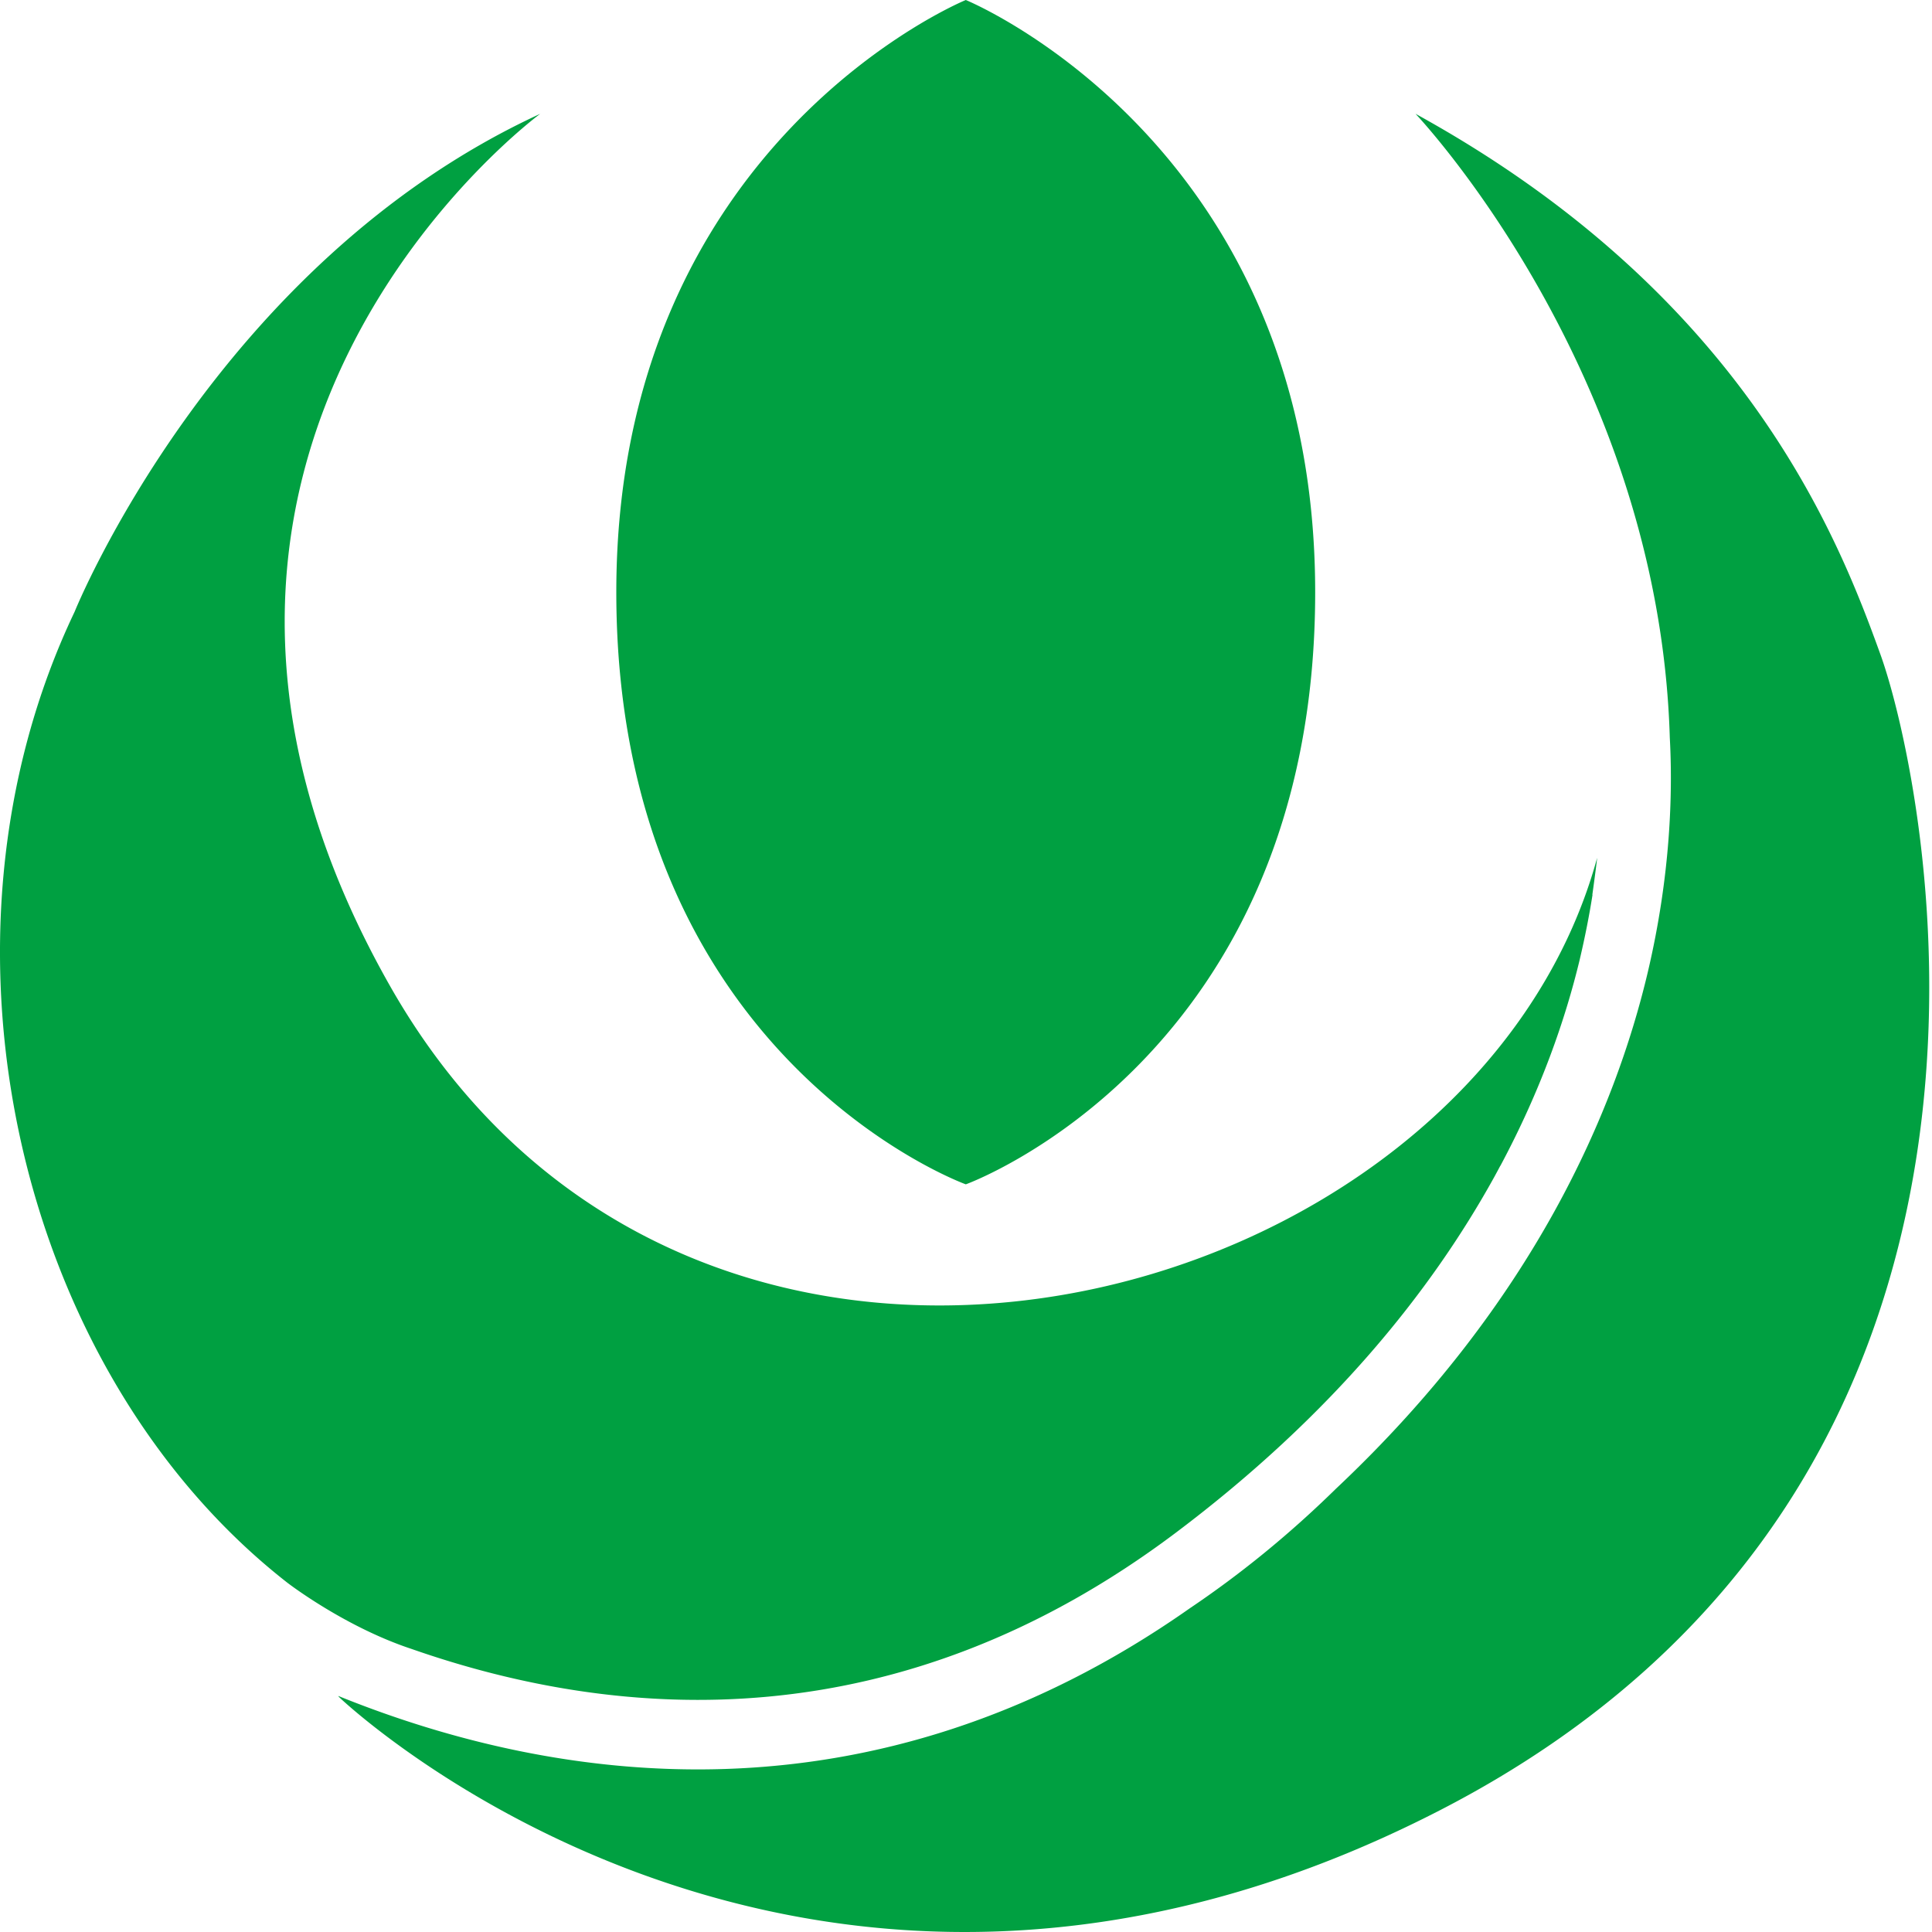 <svg xmlns="http://www.w3.org/2000/svg" height="300" width="300">
<path fill="#00a041" d="M63.933 256.056c32.671 11.424 75.636 14.3 118.65-18.06 24.322-18.3 39.674-37.586 49.384-55.122.342-.62.667-1.222.998-1.853v.03c6.33-11.833 10.095-22.764 12.32-31.992.83-3.526 1.5-6.925 2.004-10.143l-.036.048c.108-.74.625-4.512.752-5.763-19.467 71.24-140.217 103.286-187.49 19.816C13.207 69.565 83.887 17.673 83.887 17.673 33.372 40.96 11.582 95.006 11.582 95.006c-24.4 51.207-8.77 118.085 33.021 150.745 0 0 8.862 6.852 19.33 10.305m228.09-154.35c-6.527-18.089-21.055-55.904-72.22-84.035 0 0 37.816 39.771 39.482 96.862.463 8.494.157 21.247-3.417 36.425-5.04 21.327-17.59 51.19-48.415 80.204-7.454 7.31-15.052 13.421-22.68 18.558-49.72 34.94-98.804 27.006-131.615 13.88-.204-.073-.409-.175-.643-.254l.138.18.3.187a2.322 2.322 0 0 1-.3-.186s71.72 68.72 171.06 17.506c99.334-51.225 75.072-160.515 68.31-179.326M149.97 183.904s54.251-19.587 54.251-91.952C204.22 22.198 149.97 0 149.97 0S95.7 22.198 95.7 91.952c0 72.365 54.27 91.952 54.27 91.952"/>
</svg>
